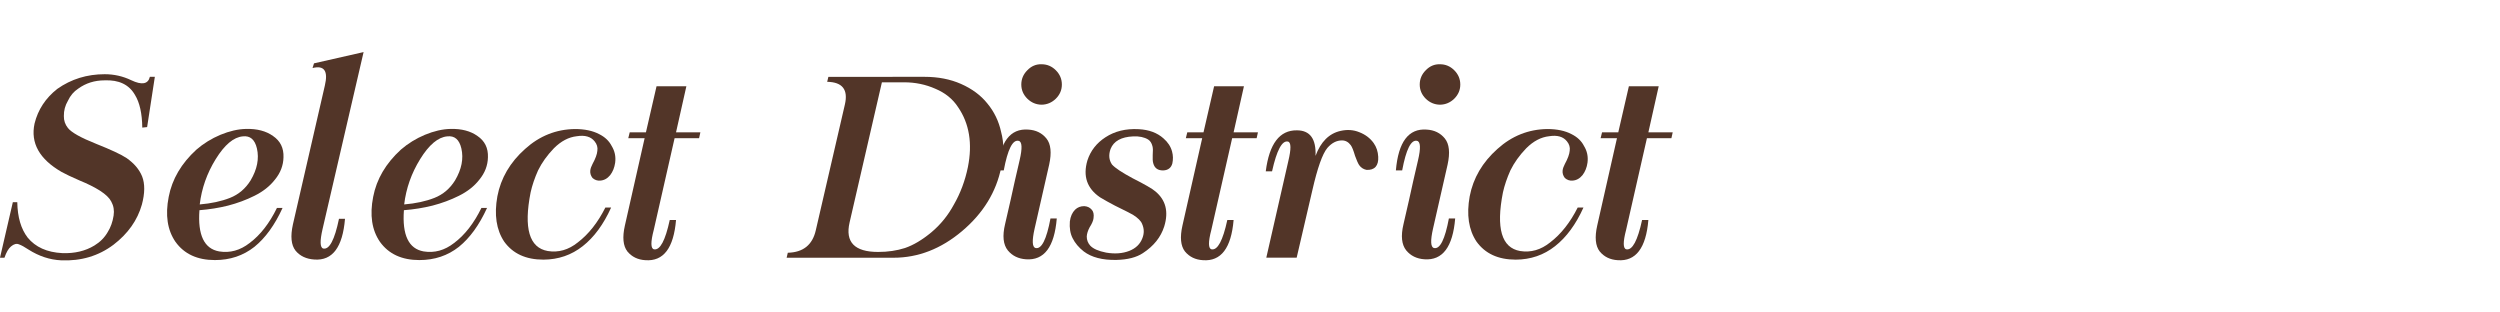 <?xml version="1.0" encoding="utf-8"?>
<!-- Generator: Adobe Illustrator 16.0.0, SVG Export Plug-In . SVG Version: 6.00 Build 0)  -->
<!DOCTYPE svg PUBLIC "-//W3C//DTD SVG 1.1//EN" "http://www.w3.org/Graphics/SVG/1.1/DTD/svg11.dtd">
<svg version="1.1" id="Layer_1" xmlns="http://www.w3.org/2000/svg" xmlns:xlink="http://www.w3.org/1999/xlink" x="0px" y="0px"
	 width="240px" height="30px" viewBox="0 -1 240 30" enable-background="new 0 -1 240 30" xml:space="preserve">
<g>
	<g>
		<path fill="#523528" d="M12.603,6.702c1.022,0.486,1.616,0.377,1.784-0.327h0.478L14.124,11.2l-0.465,0.05
			c-0.017-1.357-0.251-2.404-0.704-3.141c-0.569-0.988-1.541-1.453-2.915-1.395c-0.955,0-1.797,0.264-2.526,0.792
			C7.087,7.782,6.756,8.172,6.521,8.674c-0.268,0.453-0.398,0.942-0.39,1.47c-0.008,0.427,0.122,0.809,0.39,1.144
			c0.335,0.427,1.24,0.934,2.714,1.521c1.433,0.57,2.4,1.022,2.902,1.357c0.729,0.502,1.231,1.092,1.508,1.772
			c0.276,0.711,0.268,1.612-0.024,2.701c-0.427,1.508-1.337,2.793-2.727,3.857c-1.44,1.08-3.116,1.578-5.026,1.495
			c-1.081-0.05-2.124-0.394-3.128-1.03c-0.377-0.252-0.683-0.419-0.917-0.502c-0.234-0.102-0.49-0.034-0.767,0.2
			c-0.243,0.201-0.452,0.562-0.628,1.081H0l1.232-5.328h0.427c0.025,1.433,0.356,2.563,0.993,3.393
			c0.754,0.922,1.864,1.42,3.33,1.495c1.181,0.042,2.207-0.2,3.078-0.729c0.553-0.335,0.98-0.767,1.282-1.294
			c0.284-0.452,0.473-0.98,0.565-1.584c0.076-0.484,0-0.934-0.226-1.344c-0.176-0.344-0.536-0.691-1.081-1.043
			c-0.528-0.335-1.182-0.662-1.96-0.98c-0.771-0.335-1.344-0.607-1.722-0.816c-2.136-1.231-3.003-2.781-2.601-4.649
			c0.327-1.332,1.056-2.442,2.186-3.33c1.333-0.938,2.848-1.407,4.549-1.407C10.949,6.124,11.799,6.316,12.603,6.702z"/>
		<path fill="#523528" d="M26.21,12.055c0.704,0.477,1.039,1.16,1.005,2.048c-0.017,0.779-0.289,1.491-0.817,2.136
			c-0.486,0.629-1.144,1.148-1.973,1.559c-0.787,0.394-1.633,0.707-2.538,0.942c-0.872,0.218-1.784,0.364-2.74,0.439
			c-0.176,2.388,0.457,3.707,1.897,3.958c1.039,0.168,2.01-0.101,2.916-0.805c1.03-0.77,1.905-1.893,2.625-3.367h0.54
			c-0.745,1.634-1.646,2.878-2.701,3.732c-1.072,0.846-2.337,1.27-3.794,1.27c-1.684,0-2.945-0.583-3.782-1.747
			c-0.779-1.131-0.997-2.571-0.653-4.323c0.327-1.699,1.214-3.211,2.664-4.535c0.678-0.586,1.445-1.06,2.299-1.42
			c0.871-0.36,1.691-0.549,2.462-0.565C24.678,11.351,25.541,11.577,26.21,12.055z M20.707,14.278
			c-0.838,1.357-1.349,2.807-1.533,4.348c1.105-0.093,2.073-0.302,2.902-0.628c0.829-0.327,1.491-0.889,1.985-1.684
			c0.628-1.064,0.83-2.086,0.603-3.066c-0.201-0.854-0.653-1.24-1.357-1.156C22.429,12.167,21.562,12.896,20.707,14.278z"/>
		<path fill="#523528" d="M30.144,5.081L34.905,4l-3.933,16.963c-0.276,1.182-0.255,1.814,0.063,1.897
			c0.586,0.117,1.088-0.833,1.507-2.853h0.578c-0.226,2.731-1.206,4.033-2.939,3.908c-0.78-0.051-1.383-0.335-1.81-0.854
			c-0.419-0.536-0.503-1.374-0.252-2.513l3.066-13.332c0.335-1.407-0.058-1.968-1.181-1.684L30.144,5.081z"/>
		<path fill="#523528" d="M45.837,12.055c0.704,0.477,1.039,1.16,1.005,2.048c-0.017,0.779-0.289,1.491-0.817,2.136
			c-0.485,0.629-1.143,1.148-1.972,1.559c-0.787,0.394-1.633,0.707-2.538,0.942c-0.871,0.218-1.784,0.364-2.739,0.439
			c-0.176,2.388,0.457,3.707,1.897,3.958c1.039,0.168,2.011-0.101,2.916-0.805c1.03-0.77,1.905-1.893,2.626-3.367h0.54
			c-0.745,1.634-1.646,2.878-2.701,3.732c-1.072,0.846-2.337,1.27-3.795,1.27c-1.683,0-2.944-0.583-3.782-1.747
			c-0.779-1.131-0.997-2.571-0.653-4.323c0.327-1.699,1.214-3.211,2.664-4.535c0.678-0.586,1.445-1.06,2.3-1.42
			c0.871-0.36,1.691-0.549,2.462-0.565C44.305,11.351,45.167,11.577,45.837,12.055z M40.334,14.278
			c-0.838,1.357-1.349,2.807-1.533,4.348c1.105-0.093,2.073-0.302,2.902-0.628c0.829-0.327,1.491-0.889,1.985-1.684
			c0.628-1.064,0.83-2.086,0.603-3.066c-0.201-0.854-0.653-1.24-1.357-1.156C42.055,12.167,41.188,12.896,40.334,14.278z"/>
		<path fill="#523528" d="M57.523,11.878c0.553,0.276,0.95,0.653,1.194,1.131c0.301,0.486,0.415,1.022,0.339,1.608
			c-0.067,0.47-0.226,0.867-0.477,1.194c-0.268,0.327-0.586,0.503-0.956,0.527c-0.276,0.025-0.523-0.059-0.741-0.251
			c-0.176-0.227-0.247-0.473-0.213-0.741c0.024-0.176,0.096-0.378,0.213-0.603c0.285-0.52,0.439-0.943,0.464-1.27
			c0.05-0.327-0.037-0.628-0.264-0.905c-0.36-0.452-0.93-0.615-1.708-0.49c-0.779,0.084-1.512,0.469-2.199,1.156
			c-0.653,0.678-1.16,1.386-1.52,2.124c-0.327,0.729-0.565,1.432-0.716,2.11c-0.679,3.442-0.13,5.319,1.646,5.63
			c1.03,0.167,1.994-0.109,2.89-0.83c1.039-0.795,1.918-1.91,2.639-3.342h0.553c-0.729,1.616-1.638,2.852-2.727,3.707
			c-1.081,0.854-2.338,1.285-3.77,1.293c-1.684,0-2.94-0.577-3.77-1.733c-0.753-1.131-0.972-2.58-0.653-4.347
			c0.335-1.752,1.223-3.268,2.664-4.549c1.382-1.248,2.978-1.885,4.787-1.91C56.128,11.388,56.903,11.552,57.523,11.878z"/>
		<path fill="#523528" d="M65.892,7.28l-0.993,4.423h2.338l-0.126,0.565h-2.35l-1.998,8.795c-0.311,1.181-0.302,1.806,0.024,1.872
			c0.578,0.101,1.081-0.838,1.508-2.814h0.604c-0.227,2.697-1.205,3.983-2.939,3.857c-0.729-0.042-1.307-0.322-1.734-0.842
			c-0.411-0.535-0.49-1.361-0.239-2.475l1.897-8.394h-1.57l0.138-0.565h1.558l1.018-4.423H65.892z"/>
		<path fill="#523528" d="M88.759,6.375c1.299,0,2.464,0.226,3.493,0.679c1.064,0.469,1.91,1.097,2.539,1.885
			c0.652,0.788,1.093,1.7,1.318,2.739c0.285,1.073,0.289,2.195,0.013,3.368c-0.478,2.379-1.733,4.428-3.77,6.145
			c-2.019,1.701-4.209,2.551-6.571,2.551H75.516l0.113-0.479c1.475-0.033,2.371-0.754,2.688-2.16l2.79-12.063
			c0.335-1.432-0.23-2.161-1.697-2.186l0.114-0.478H88.759z M81.56,20.359c-0.436,1.885,0.478,2.828,2.739,2.828
			c0.938,0,1.797-0.126,2.576-0.377c0.813-0.277,1.658-0.779,2.537-1.508c0.88-0.737,1.6-1.625,2.162-2.664
			c0.627-1.089,1.076-2.287,1.344-3.594c0.453-2.262,0.139-4.18-0.942-5.755c-0.503-0.779-1.231-1.37-2.187-1.771
			c-0.93-0.41-1.926-0.616-2.99-0.616h-2.136L81.56,20.359z"/>
		<path fill="#523528" d="M97.881,14.392c0.277-1.181,0.244-1.805-0.1-1.872c-0.57-0.126-1.043,0.821-1.42,2.84h-0.604
			c0.234-2.74,1.219-4.046,2.953-3.92c0.736,0.042,1.319,0.327,1.746,0.854c0.428,0.528,0.516,1.366,0.264,2.514l-1.395,6.131
			c-0.268,1.182-0.234,1.806,0.101,1.873c0.569,0.117,1.044-0.83,1.42-2.84h0.604c-0.227,2.738-1.211,4.045-2.953,3.92
			c-0.737-0.051-1.319-0.335-1.746-0.854c-0.444-0.553-0.532-1.39-0.265-2.513c0.402-1.726,0.712-3.1,0.93-4.121L97.881,14.392z
			 M101.939,7.116c0,0.52-0.192,0.972-0.578,1.357c-0.385,0.376-0.842,0.569-1.369,0.578c-0.527-0.008-0.984-0.201-1.369-0.578
			c-0.386-0.385-0.578-0.838-0.578-1.357c0-0.527,0.192-0.984,0.578-1.37c0.385-0.402,0.842-0.594,1.369-0.578
			c0.527,0,0.984,0.193,1.369,0.578C101.747,6.132,101.939,6.589,101.939,7.116z"/>
		<path fill="#523528" d="M111.69,12.281c0.427,0.369,0.704,0.792,0.829,1.269c0.102,0.376,0.109,0.758,0.025,1.144
			c-0.117,0.418-0.402,0.641-0.854,0.666c-0.528,0.017-0.854-0.214-0.98-0.691c-0.05-0.176-0.067-0.44-0.05-0.792
			c0.033-0.385,0.025-0.666-0.025-0.842c-0.076-0.301-0.214-0.515-0.414-0.641c-0.369-0.226-0.847-0.327-1.434-0.301
			c-1.147,0.05-1.871,0.452-2.173,1.206c-0.202,0.57-0.155,1.068,0.138,1.495c0.293,0.327,0.955,0.768,1.986,1.32
			c1.146,0.578,1.871,0.996,2.174,1.256c1.004,0.83,1.289,1.952,0.854,3.367c-0.326,1.031-1.01,1.885-2.049,2.563
			c-0.619,0.411-1.469,0.628-2.55,0.653c-1.331,0.025-2.375-0.246-3.128-0.816c-0.479-0.377-0.834-0.8-1.068-1.27
			c-0.227-0.443-0.314-0.979-0.265-1.607c0.06-0.478,0.227-0.855,0.503-1.131c0.234-0.227,0.527-0.34,0.879-0.34
			c0.293,0.018,0.529,0.126,0.704,0.326c0.177,0.177,0.239,0.453,0.188,0.83c-0.025,0.234-0.15,0.527-0.377,0.88
			c-0.168,0.317-0.26,0.611-0.275,0.88c0,0.334,0.112,0.627,0.338,0.879c0.285,0.302,0.792,0.523,1.521,0.666
			c0.828,0.143,1.57,0.088,2.224-0.164c0.628-0.251,1.046-0.656,1.257-1.219c0.184-0.46,0.175-0.916-0.025-1.369
			c-0.109-0.285-0.402-0.578-0.879-0.879c-0.168-0.102-0.746-0.395-1.734-0.88c-0.528-0.276-1.002-0.54-1.42-0.792
			c-1.258-0.854-1.664-2.035-1.219-3.543c0.301-0.93,0.879-1.671,1.732-2.224c0.897-0.586,1.961-0.846,3.192-0.779
			C110.295,11.451,111.088,11.745,111.69,12.281z"/>
		<path fill="#523528" d="M119.418,7.28l-0.992,4.423h2.336l-0.125,0.565h-2.35l-1.998,8.795c-0.311,1.181-0.301,1.806,0.025,1.872
			c0.578,0.101,1.08-0.838,1.508-2.814h0.604c-0.227,2.697-1.207,3.983-2.94,3.857c-0.729-0.042-1.308-0.322-1.734-0.842
			c-0.411-0.535-0.489-1.361-0.239-2.475l1.898-8.394h-1.57l0.138-0.565h1.558l1.018-4.423H119.418z"/>
		<path fill="#523528" d="M126.291,13.964c0.503-1.357,1.307-2.157,2.412-2.4c0.637-0.143,1.232-0.101,1.785,0.125
			c0.586,0.227,1.047,0.574,1.382,1.043c0.268,0.377,0.415,0.817,0.44,1.319c0.023,0.427-0.06,0.75-0.252,0.967
			c-0.201,0.219-0.494,0.314-0.88,0.289c-0.293-0.059-0.527-0.213-0.704-0.465c-0.108-0.168-0.238-0.46-0.389-0.879
			c-0.15-0.519-0.289-0.863-0.415-1.03c-0.226-0.302-0.507-0.453-0.842-0.453c-0.519,0-0.988,0.243-1.407,0.729
			c-0.469,0.57-0.947,1.918-1.432,4.045l-1.509,6.484h-2.915l2.111-9.261c0.284-1.181,0.275-1.809-0.025-1.885
			c-0.569-0.134-1.08,0.817-1.533,2.853h-0.604c0.336-2.647,1.332-3.958,2.991-3.933C125.764,11.514,126.357,12.331,126.291,13.964z
			"/>
		<path fill="#523528" d="M136.129,14.392c0.277-1.181,0.243-1.805-0.1-1.872c-0.57-0.126-1.043,0.821-1.42,2.84h-0.604
			c0.234-2.74,1.219-4.046,2.953-3.92c0.736,0.042,1.318,0.327,1.746,0.854c0.428,0.528,0.516,1.366,0.264,2.514l-1.395,6.131
			c-0.269,1.182-0.234,1.806,0.101,1.873c0.569,0.117,1.043-0.83,1.419-2.84h0.604c-0.226,2.738-1.21,4.045-2.953,3.92
			c-0.736-0.051-1.318-0.335-1.746-0.854c-0.443-0.553-0.531-1.39-0.264-2.513c0.402-1.726,0.712-3.1,0.93-4.121L136.129,14.392z
			 M140.188,7.116c0,0.52-0.192,0.972-0.578,1.357c-0.385,0.376-0.842,0.569-1.369,0.578c-0.527-0.008-0.984-0.201-1.37-0.578
			c-0.386-0.385-0.577-0.838-0.577-1.357c0-0.527,0.191-0.984,0.577-1.37c0.386-0.402,0.843-0.594,1.37-0.578
			c0.527,0,0.984,0.193,1.369,0.578C139.995,6.132,140.188,6.589,140.188,7.116z"/>
		<path fill="#523528" d="M150.868,11.878c0.553,0.276,0.95,0.653,1.193,1.131c0.302,0.486,0.415,1.022,0.339,1.608
			c-0.066,0.47-0.227,0.867-0.477,1.194c-0.269,0.327-0.586,0.503-0.955,0.527c-0.277,0.025-0.523-0.059-0.741-0.251
			c-0.177-0.227-0.247-0.473-0.214-0.741c0.025-0.176,0.096-0.378,0.214-0.603c0.284-0.52,0.438-0.943,0.464-1.27
			c0.051-0.327-0.037-0.628-0.264-0.905c-0.359-0.452-0.93-0.615-1.708-0.49c-0.779,0.084-1.513,0.469-2.2,1.156
			c-0.652,0.678-1.159,1.386-1.52,2.124c-0.326,0.729-0.564,1.432-0.716,2.11c-0.679,3.442-0.13,5.319,1.646,5.63
			c1.03,0.167,1.994-0.109,2.891-0.83c1.038-0.795,1.918-1.91,2.639-3.342h0.553c-0.729,1.616-1.638,2.852-2.727,3.707
			c-1.081,0.854-2.338,1.285-3.77,1.293c-1.684,0-2.94-0.577-3.77-1.733c-0.754-1.131-0.973-2.58-0.654-4.347
			c0.336-1.752,1.224-3.268,2.664-4.549c1.383-1.248,2.979-1.885,4.787-1.91C149.473,11.388,150.248,11.552,150.868,11.878z"/>
		<path fill="#523528" d="M159.236,7.28l-0.992,4.423h2.336l-0.125,0.565h-2.35l-1.998,8.795c-0.311,1.181-0.301,1.806,0.025,1.872
			c0.578,0.101,1.08-0.838,1.508-2.814h0.604c-0.227,2.697-1.207,3.983-2.94,3.857c-0.729-0.042-1.308-0.322-1.734-0.842
			c-0.411-0.535-0.489-1.361-0.239-2.475l1.898-8.394h-1.57l0.138-0.565h1.558l1.018-4.423H159.236z"/>
	</g>
</g>
</svg>

